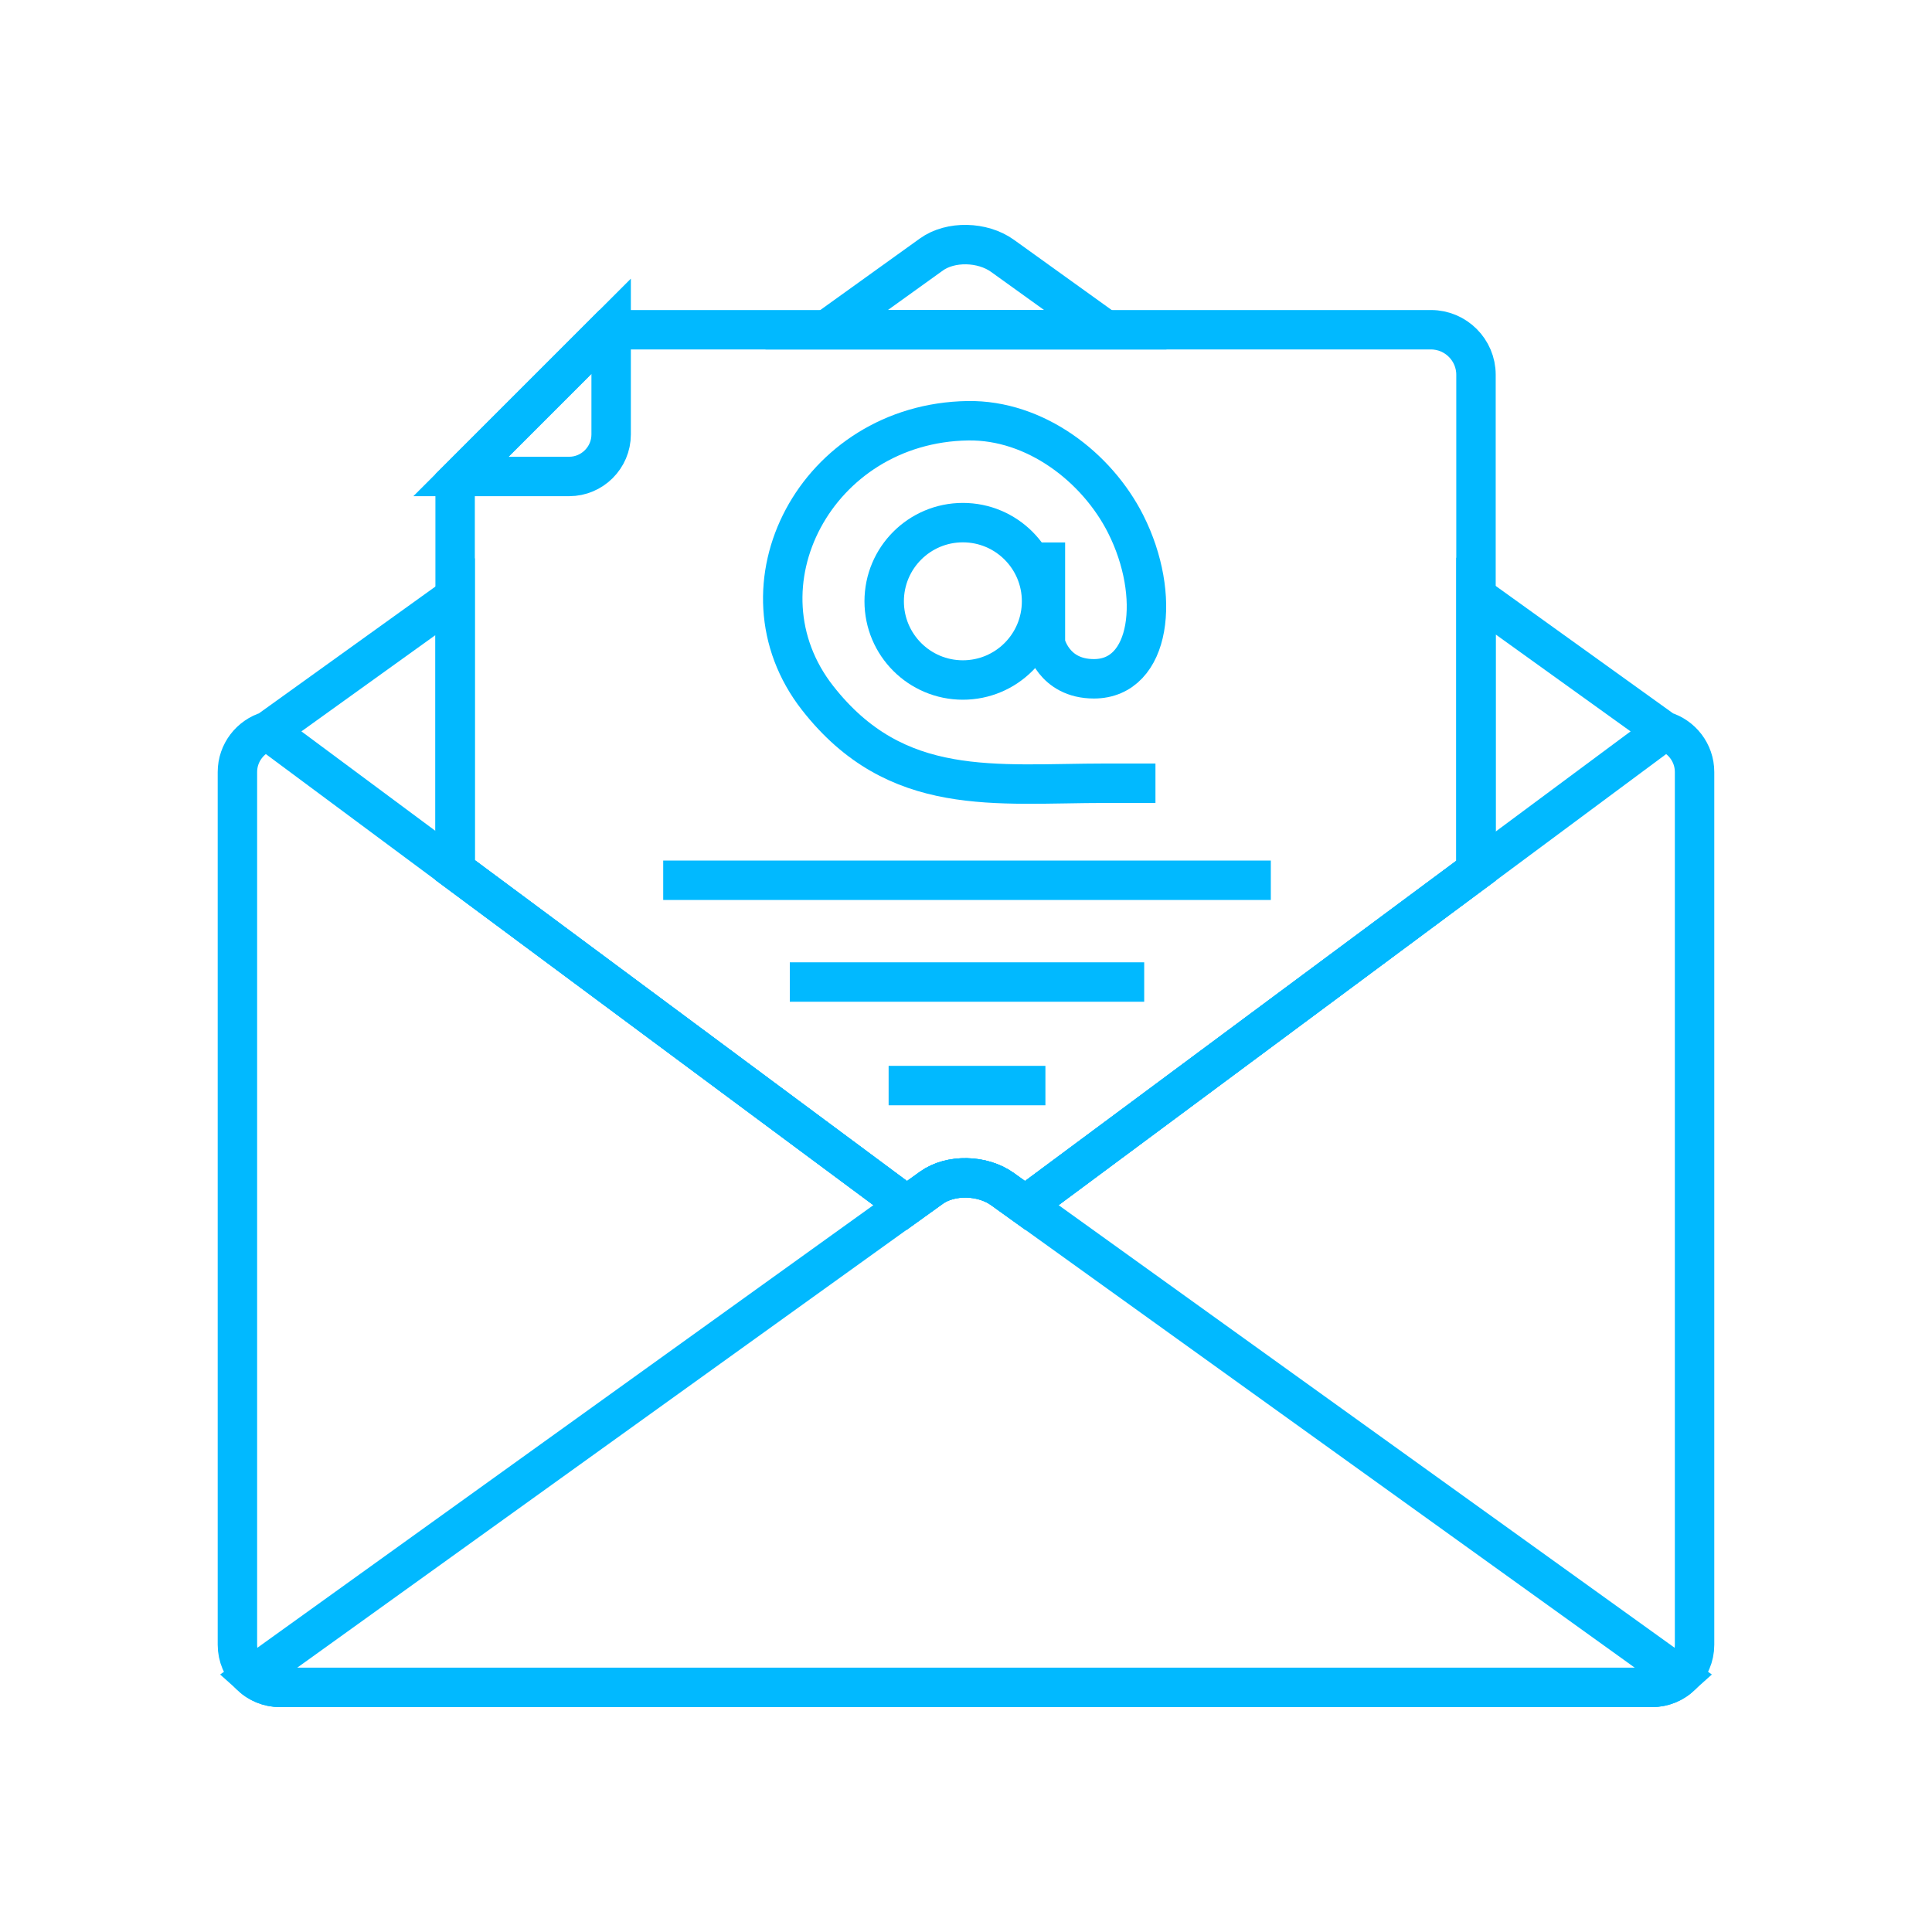 <svg width="98" height="98" viewBox="0 0 98 98" fill="none" xmlns="http://www.w3.org/2000/svg">
<path fill-rule="evenodd" clip-rule="evenodd" d="M12.754 85.03L47.246 60.247C48.211 59.554 49.833 59.585 50.851 60.317L85.246 85.03C84.862 85.379 84.353 85.592 83.796 85.592H14.204C13.647 85.592 13.138 85.379 12.754 85.03H12.754Z" stroke="#01B9FF" stroke-width="2" stroke-miterlimit="22.926"/>
<path fill-rule="evenodd" clip-rule="evenodd" d="M84.406 37.086C85.3 37.351 85.956 38.182 85.956 39.159V83.432C85.956 84.62 84.984 85.593 83.796 85.593H14.204C13.016 85.593 12.043 84.62 12.043 83.432V39.159C12.043 38.182 12.7 37.351 13.594 37.086L23.086 30.266V44.133L45.998 61.144L47.245 60.247C48.21 59.554 49.833 59.585 50.851 60.317L52.002 61.144L74.869 44.166V30.234L84.406 37.086L84.406 37.086ZM41.931 16.726L47.246 12.908C48.211 12.214 49.833 12.245 50.851 12.977L56.068 16.726H41.931V16.726Z" stroke="#01B9FF" stroke-width="2" stroke-miterlimit="22.926"/>
<path d="M13.594 37.086L45.998 61.144" stroke="#01B9FF" stroke-width="2" stroke-miterlimit="22.926"/>
<path d="M84.406 37.086L52.002 61.144" stroke="#01B9FF" stroke-width="2" stroke-miterlimit="22.926"/>
<path fill-rule="evenodd" clip-rule="evenodd" d="M45.998 61.144L47.246 60.247C48.211 59.554 49.833 59.585 50.851 60.317L52.002 61.144L74.869 44.166V19.007C74.869 17.752 73.843 16.726 72.588 16.726H30.824L23.086 24.464V44.133L45.998 61.144V61.144Z" stroke="#01B9FF" stroke-width="2" stroke-miterlimit="22.926"/>
<path fill-rule="evenodd" clip-rule="evenodd" d="M31 16.55V22.038C31 23.21 30.041 24.169 28.869 24.169H23.382L31 16.55Z" stroke="#01B9FF" stroke-width="2" stroke-miterlimit="22.926"/>
<path d="M48.841 34.493C51.046 34.493 52.833 32.706 52.833 30.501C52.833 28.297 51.046 26.51 48.841 26.51C46.637 26.51 44.85 28.297 44.85 30.501C44.85 32.706 46.637 34.493 48.841 34.493Z" stroke="#01B9FF" stroke-width="2" stroke-miterlimit="22.926"/>
<path d="M53.028 27.515V32.632C53.028 32.632 53.418 34.432 55.489 34.432C58.386 34.432 58.917 30.188 57.102 26.588C55.645 23.698 52.516 21.288 49.093 21.342C41.406 21.462 37.053 29.762 41.474 35.408C45.472 40.514 50.486 39.729 56.104 39.729C57.566 39.729 58.61 39.729 58.61 39.729" stroke="#01B9FF" stroke-width="2" stroke-miterlimit="22.926"/>
<path d="M33.641 44.651H64.462" stroke="#01B9FF" stroke-width="2" stroke-miterlimit="22.926"/>
<path d="M40.063 49.813H58.039" stroke="#01B9FF" stroke-width="2" stroke-miterlimit="22.926"/>
<path d="M45.075 55.065H53.028" stroke="#01B9FF" stroke-width="2" stroke-miterlimit="22.926"/>
</svg>
